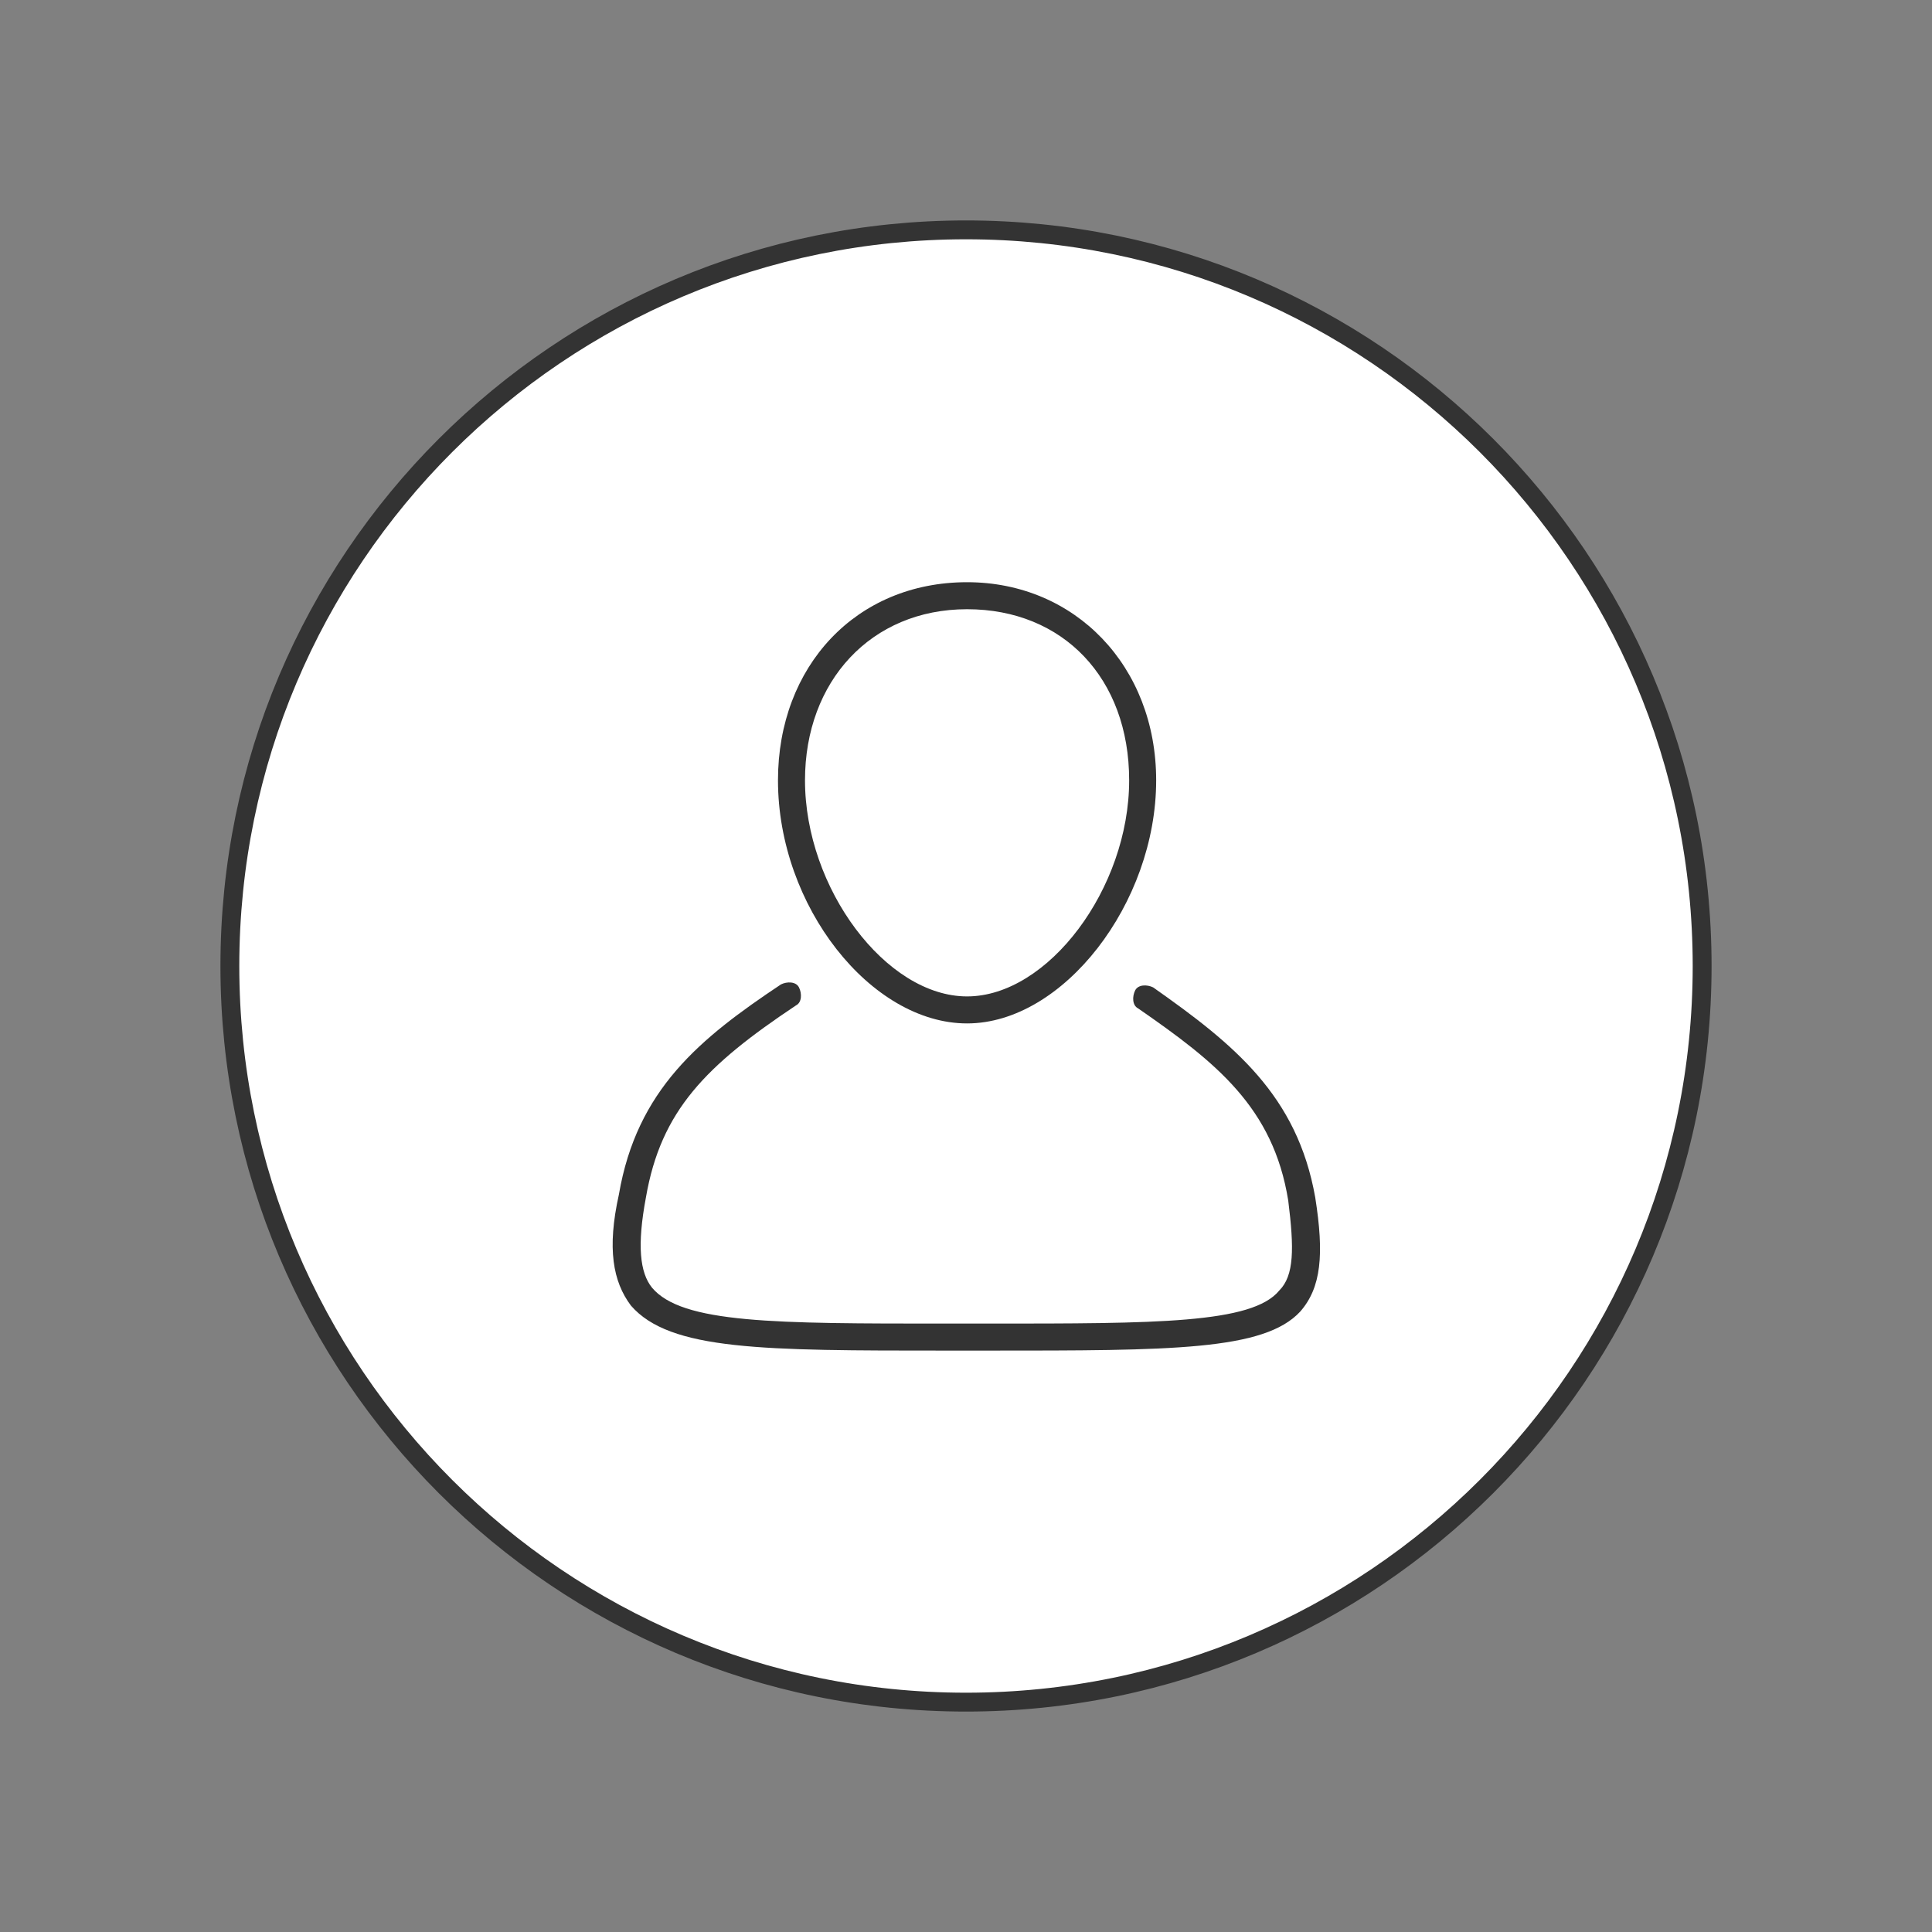 <svg xmlns="http://www.w3.org/2000/svg" xmlns:xlink="http://www.w3.org/1999/xlink" viewBox="3111 0 1024 1024">
  <rect x="3111" y="0" width="1024" height="1024" fill="#808080" stroke="none"/>
  <defs>
    <style>
      .cls-1 {
        clip-path: url(#clip-logo_app_2);
      }

      .cls-2 {
        fill: #fff;
        stroke: #333;
        stroke-width: 10px;
      }

      .cls-3 {
        fill: #333;
      }
    </style>
    <clipPath id="clip-logo_app_2">
      <rect x="3111" width="1024" height="1024"/>
    </clipPath>
  </defs>
  <g id="logo_app_2" data-name="logo_app – 2" class="cls-1">
    <path id="パス_16" data-name="パス 16" class="cls-2" d="M395.168,5C610.652,5,785.336,179.684,785.336,395.168S610.652,785.336,395.168,785.336,5,610.652,5,395.168,179.684,5,395.168,5Z" transform="translate(3227.832 116.832)"/>
    <g id="グループ化_5" data-name="グループ化 5" transform="translate(3435.719 308.58)">
      <g id="グループ化_4" data-name="グループ化 4">
        <path id="パス_17" data-name="パス 17" class="cls-3" d="M105.624,250.956C54.717,250.956,5.4,188.912,5.4,122.1c0-60.452,41.362-105,100.224-105,57.271,0,100.224,44.544,100.224,105C205.848,187.322,156.531,250.956,105.624,250.956Zm0-219.538c-50.907,0-85.906,38.181-85.906,90.679,0,57.271,42.953,114.542,85.906,114.542S191.53,179.367,191.53,122.1C191.53,68.007,156.531,31.418,105.624,31.418Z" transform="translate(82.226 -17.1)"/>
        <path id="パス_18" data-name="パス 18" class="cls-3" d="M198.878,225.564H176.606c-97.042,0-146.359,0-167.04-23.863C.021,188.974-3.161,171.475,3.2,142.839c9.545-55.68,42.953-82.724,85.906-111.36,3.182-1.591,7.954-1.591,9.545,1.591s1.591,7.954-1.591,9.545C49.337,74.432,25.474,98.3,17.52,144.43c-4.773,25.454-3.182,39.771,3.182,47.726,15.909,19.09,65.225,19.09,155.9,19.09h22.272c89.088,0,140,0,154.313-17.5,7.954-7.954,7.954-22.272,4.773-47.726C350.009,96.7,319.783,72.842,278.42,44.206c-3.182-1.591-3.182-6.363-1.591-9.545s6.363-3.182,9.545-1.591c42.953,30.226,76.361,57.271,85.906,111.36,4.773,30.226,3.182,47.726-7.954,60.452C345.236,225.564,295.92,225.564,198.878,225.564Z" transform="translate(0.108 181.695)"/>
      </g>
    </g>
  </g>
</svg>
